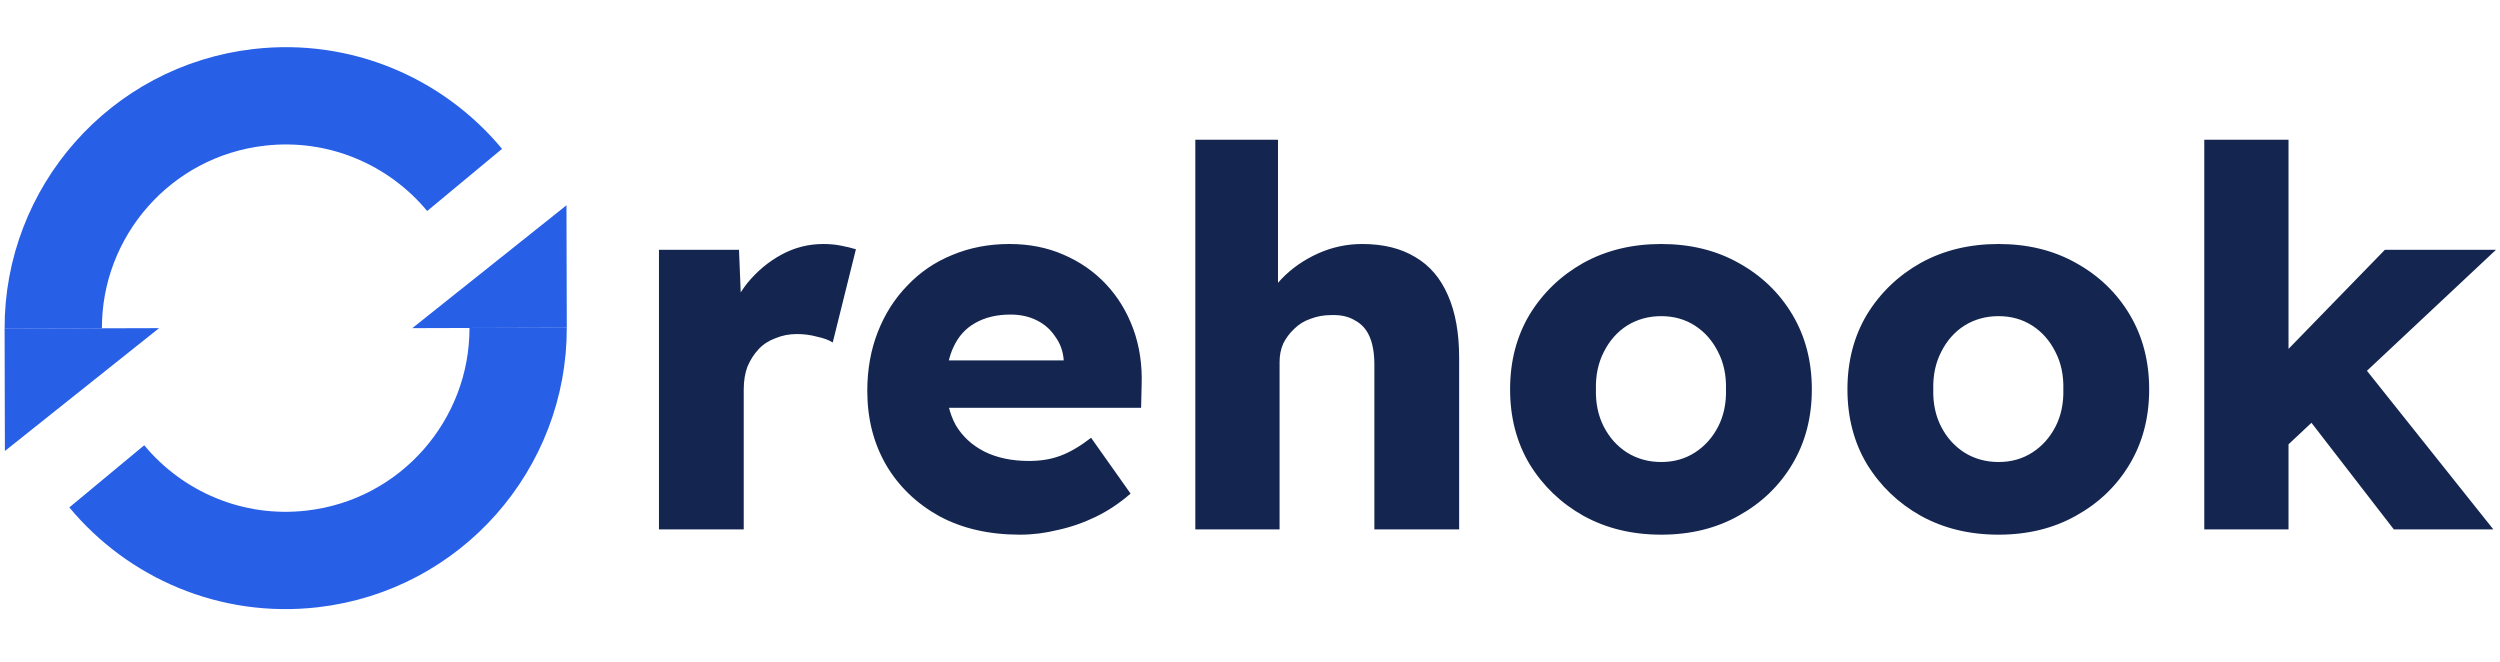 <svg width="340" height="90" viewBox="0 0 340 90" fill="none" xmlns="http://www.w3.org/2000/svg">
<path d="M89.618 72V33.972H100.504L101.005 46.361L98.857 43.998C99.43 41.945 100.361 40.107 101.65 38.484C102.987 36.861 104.538 35.571 106.305 34.617C108.071 33.662 109.957 33.184 111.962 33.184C112.822 33.184 113.61 33.256 114.326 33.399C115.09 33.542 115.782 33.709 116.403 33.9L113.252 46.576C112.726 46.242 112.01 45.98 111.103 45.789C110.244 45.55 109.337 45.431 108.382 45.431C107.331 45.431 106.353 45.621 105.445 46.004C104.538 46.338 103.774 46.839 103.154 47.507C102.533 48.176 102.032 48.964 101.65 49.871C101.315 50.778 101.148 51.804 101.148 52.95V72H89.618ZM138.719 72.716C134.518 72.716 130.866 71.881 127.762 70.21C124.659 68.491 122.248 66.175 120.529 63.263C118.81 60.303 117.951 56.937 117.951 53.165C117.951 50.253 118.428 47.579 119.383 45.144C120.338 42.709 121.675 40.608 123.394 38.842C125.112 37.028 127.142 35.643 129.481 34.688C131.868 33.685 134.47 33.184 137.287 33.184C139.961 33.184 142.396 33.662 144.592 34.617C146.836 35.571 148.77 36.908 150.393 38.627C152.016 40.346 153.258 42.375 154.117 44.714C154.976 47.054 155.358 49.608 155.263 52.377L155.191 55.457H124.898L123.25 49.011H145.881L144.664 50.372V48.94C144.568 47.746 144.186 46.696 143.518 45.789C142.897 44.834 142.062 44.094 141.011 43.569C139.961 43.043 138.767 42.781 137.43 42.781C135.568 42.781 133.969 43.163 132.632 43.927C131.343 44.643 130.364 45.717 129.696 47.149C129.027 48.534 128.693 50.253 128.693 52.306C128.693 54.406 129.123 56.245 129.982 57.82C130.889 59.348 132.179 60.541 133.85 61.401C135.568 62.26 137.597 62.69 139.937 62.69C141.56 62.69 142.993 62.451 144.234 61.974C145.523 61.496 146.908 60.685 148.388 59.539L153.759 67.13C152.279 68.419 150.703 69.47 149.032 70.281C147.361 71.093 145.642 71.69 143.876 72.072C142.157 72.501 140.438 72.716 138.719 72.716ZM162.563 72V19.004H173.807V41.706L171.515 42.566C172.04 40.847 172.971 39.295 174.308 37.911C175.693 36.478 177.34 35.333 179.25 34.473C181.159 33.614 183.165 33.184 185.265 33.184C188.13 33.184 190.541 33.781 192.499 34.975C194.456 36.12 195.936 37.863 196.939 40.203C197.942 42.494 198.443 45.311 198.443 48.653V72H186.913V49.584C186.913 48.056 186.698 46.791 186.268 45.789C185.838 44.786 185.17 44.046 184.263 43.569C183.403 43.043 182.329 42.805 181.04 42.852C180.037 42.852 179.106 43.019 178.247 43.354C177.388 43.64 176.648 44.094 176.027 44.714C175.406 45.287 174.905 45.956 174.523 46.72C174.189 47.483 174.022 48.319 174.022 49.226V72H168.364C167.027 72 165.881 72 164.926 72C163.972 72 163.184 72 162.563 72ZM225.927 72.716C221.964 72.716 218.431 71.857 215.327 70.138C212.272 68.419 209.837 66.08 208.023 63.12C206.256 60.16 205.373 56.77 205.373 52.95C205.373 49.131 206.256 45.741 208.023 42.781C209.837 39.821 212.272 37.481 215.327 35.762C218.431 34.044 221.964 33.184 225.927 33.184C229.889 33.184 233.399 34.044 236.454 35.762C239.558 37.481 241.993 39.821 243.759 42.781C245.526 45.741 246.409 49.131 246.409 52.95C246.409 56.77 245.526 60.16 243.759 63.12C241.993 66.08 239.558 68.419 236.454 70.138C233.399 71.857 229.889 72.716 225.927 72.716ZM225.927 62.833C227.645 62.833 229.173 62.404 230.51 61.544C231.847 60.685 232.897 59.515 233.661 58.035C234.425 56.555 234.783 54.86 234.735 52.95C234.783 51.041 234.425 49.346 233.661 47.865C232.897 46.338 231.847 45.144 230.51 44.285C229.173 43.425 227.645 42.996 225.927 42.996C224.208 42.996 222.656 43.425 221.272 44.285C219.935 45.144 218.884 46.338 218.12 47.865C217.357 49.346 216.999 51.041 217.046 52.95C216.999 54.86 217.357 56.555 218.12 58.035C218.884 59.515 219.935 60.685 221.272 61.544C222.656 62.404 224.208 62.833 225.927 62.833ZM271.806 72.716C267.843 72.716 264.31 71.857 261.207 70.138C258.151 68.419 255.716 66.08 253.902 63.12C252.135 60.16 251.252 56.77 251.252 52.95C251.252 49.131 252.135 45.741 253.902 42.781C255.716 39.821 258.151 37.481 261.207 35.762C264.31 34.044 267.843 33.184 271.806 33.184C275.768 33.184 279.278 34.044 282.333 35.762C285.437 37.481 287.872 39.821 289.638 42.781C291.405 45.741 292.288 49.131 292.288 52.95C292.288 56.77 291.405 60.16 289.638 63.12C287.872 66.08 285.437 68.419 282.333 70.138C279.278 71.857 275.768 72.716 271.806 72.716ZM271.806 62.833C273.525 62.833 275.052 62.404 276.389 61.544C277.726 60.685 278.776 59.515 279.54 58.035C280.304 56.555 280.662 54.86 280.615 52.95C280.662 51.041 280.304 49.346 279.54 47.865C278.776 46.338 277.726 45.144 276.389 44.285C275.052 43.425 273.525 42.996 271.806 42.996C270.087 42.996 268.535 43.425 267.151 44.285C265.814 45.144 264.763 46.338 264 47.865C263.236 49.346 262.878 51.041 262.925 52.95C262.878 54.86 263.236 56.555 264 58.035C264.763 59.515 265.814 60.685 267.151 61.544C268.535 62.404 270.087 62.833 271.806 62.833ZM310.81 60.828L306.584 52.234L324.345 33.972H339.456L310.81 60.828ZM299.781 72V19.004H311.239V72H299.781ZM325.563 72L312.17 54.669L320.263 48.367L339.098 72H325.563Z" fill="#142650"/>
<path d="M7.242 44.692C7.195 28.823 19.079 15.11 35.216 13.243C46.238 11.967 56.591 16.526 63.187 24.471" stroke="#285FE7" stroke-width="13.234" stroke-miterlimit="10"/>
<path d="M0.665 61.334L0.625 44.687L21.634 44.627L0.665 61.334Z" fill="#285FE7"/>
<path d="M70.466 44.561C70.513 60.43 58.629 74.143 42.492 76.01C31.47 77.286 21.116 72.727 14.521 64.782" stroke="#285FE7" stroke-width="13.234" stroke-miterlimit="10"/>
<path d="M77.042 27.919L77.083 44.566L56.074 44.627L77.042 27.919Z" fill="#285FE7"/>
</svg>
